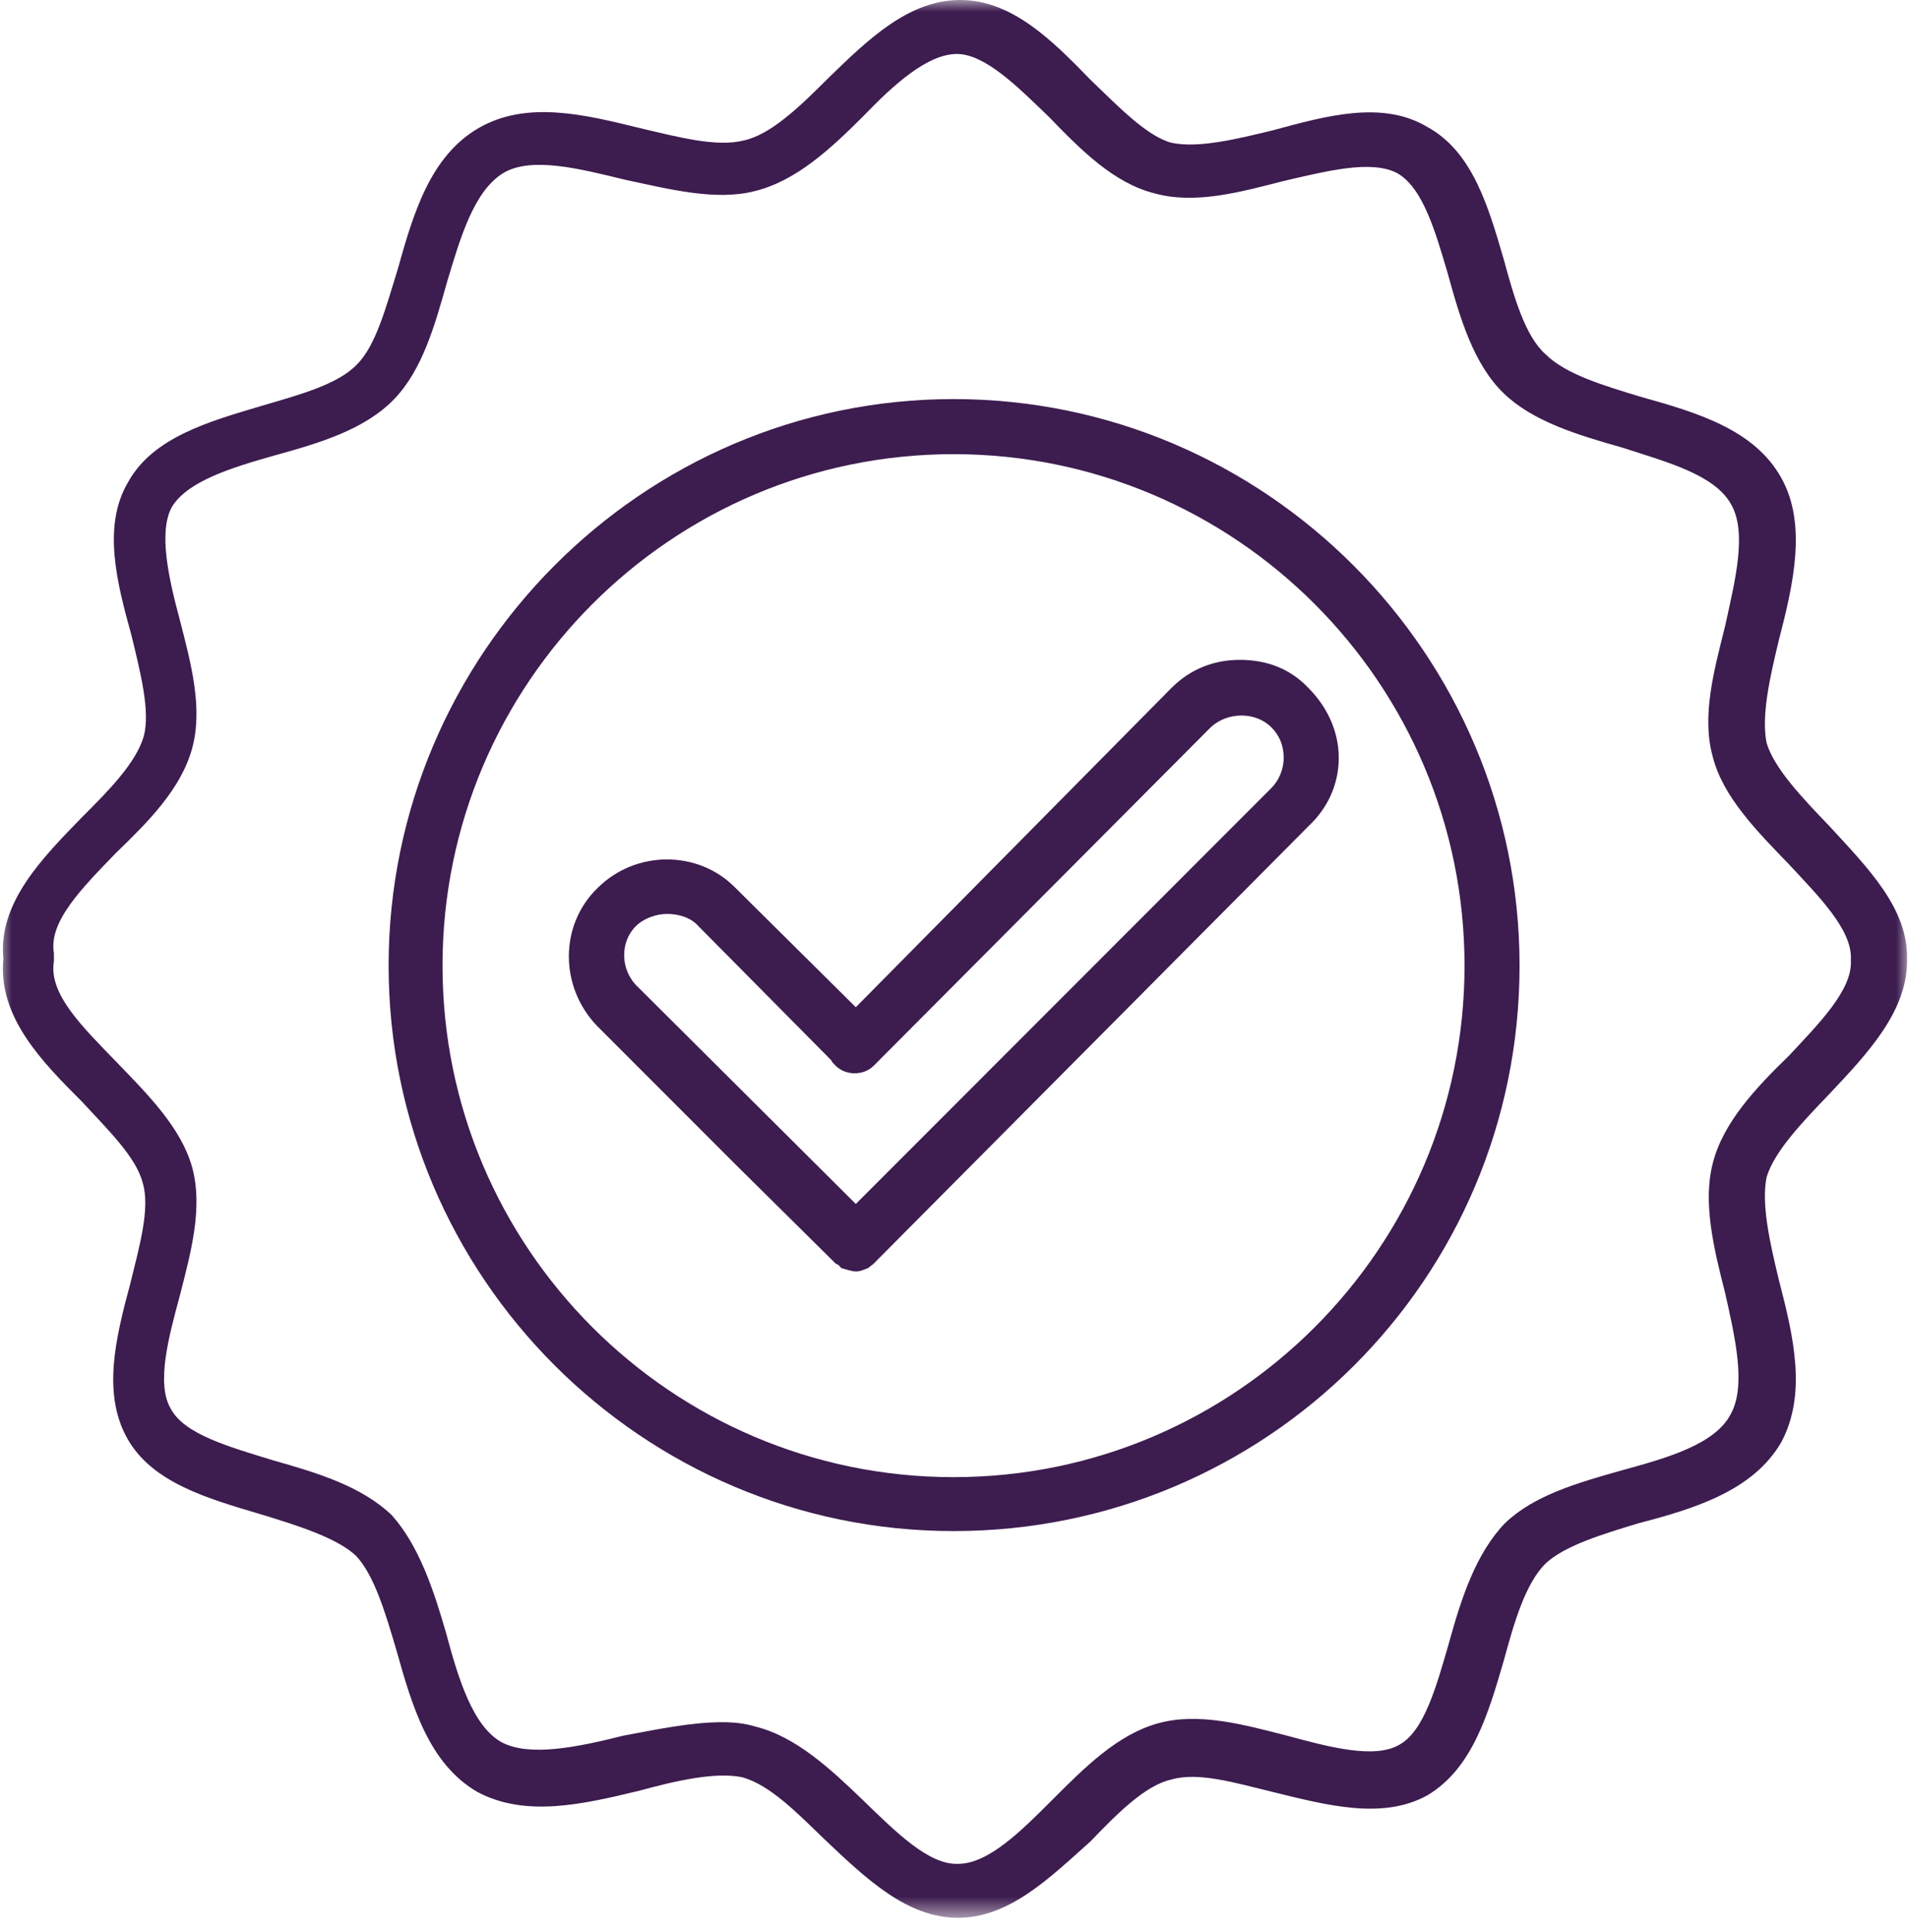 <svg xmlns="http://www.w3.org/2000/svg" fill="none" viewBox="0 0 80 81" height="81" width="80">
<path fill="#3D1C4F" d="M39.98 64.185C26.937 64.185 16.294 53.536 16.294 40.482C16.294 27.428 26.937 16.73 39.98 16.73C53.071 16.73 63.713 27.428 63.713 40.482C63.713 53.63 53.071 64.185 39.98 64.185ZM39.98 19.039C28.161 19.039 18.554 28.653 18.554 40.482C18.554 52.31 28.161 61.924 39.98 61.924C51.8 61.924 61.406 52.31 61.406 40.482C61.406 28.653 51.8 19.039 39.98 19.039Z" clip-rule="evenodd" fill-rule="evenodd"></path>
<path fill="#3D1C4F" d="M35.883 53.3C35.695 53.3 35.459 53.206 35.27 53.158C35.224 53.111 35.176 53.017 35.036 52.969L30.845 48.822L25.052 43.027C23.451 41.377 23.451 38.784 25.052 37.23C26.654 35.628 29.291 35.628 30.845 37.23L35.883 42.224L49.116 28.841C49.916 28.04 50.905 27.662 51.989 27.662C53.118 27.662 54.106 28.04 54.861 28.841C55.661 29.642 56.132 30.68 56.132 31.763C56.132 32.894 55.661 33.884 54.861 34.637L36.636 52.969C36.59 53.017 36.448 53.111 36.402 53.158C36.26 53.206 36.072 53.3 35.931 53.3C35.931 53.3 35.931 53.3 35.883 53.3ZM27.972 38.313C27.502 38.313 26.983 38.502 26.654 38.832C25.994 39.491 25.994 40.67 26.748 41.377L35.883 50.472L53.307 33.035C53.636 32.706 53.824 32.234 53.824 31.763C53.824 31.245 53.636 30.82 53.307 30.49C52.648 29.831 51.47 29.831 50.763 30.49L36.636 44.675C36.213 45.1 35.459 45.1 35.036 44.675C34.942 44.581 34.894 44.535 34.847 44.441L29.291 38.832C28.96 38.455 28.443 38.313 27.972 38.313Z" clip-rule="evenodd" fill-rule="evenodd"></path>
<mask height="81" width="80" y="0" x="0" maskUnits="userSpaceOnUse" style="mask-type:luminance" id="mask0_80_437">
<path fill="white" d="M0 0H80V80.397H0V0Z"></path>
</mask>
<g mask="url(#mask0_80_437)">
<path fill="#3D1C4F" d="M40.168 80.397C38.048 80.397 36.353 78.795 34.611 77.145C33.435 76.014 32.303 74.836 31.127 74.506C29.997 74.271 28.349 74.648 26.794 75.072C24.44 75.637 22.039 76.202 20.013 75.119C17.988 73.941 17.283 71.538 16.622 69.181C16.151 67.579 15.681 66.023 14.928 65.222C14.128 64.469 12.479 63.951 10.925 63.478C8.712 62.819 6.358 62.159 5.322 60.274C4.285 58.39 4.851 56.079 5.462 53.818C5.839 52.263 6.31 50.66 5.981 49.577C5.698 48.492 4.521 47.362 3.437 46.183C1.79 44.535 -0.094 42.649 0.142 40.198C-0.094 37.843 1.79 35.957 3.437 34.26C4.521 33.177 5.698 31.999 6.027 30.868C6.31 29.831 5.887 28.181 5.51 26.627C4.897 24.412 4.285 22.055 5.368 20.217C6.404 18.332 8.759 17.672 10.973 17.013C12.573 16.541 14.174 16.118 14.975 15.269C15.775 14.468 16.199 12.818 16.67 11.31C17.329 8.953 18.036 6.55 20.06 5.373C22.085 4.195 24.535 4.806 26.842 5.373C28.443 5.749 30.044 6.174 31.173 5.891C32.303 5.655 33.529 4.477 34.705 3.298C36.401 1.65 38.096 0 40.262 0C42.429 0 44.124 1.696 45.724 3.346C46.902 4.477 48.078 5.703 49.115 5.985C50.245 6.22 51.8 5.843 53.353 5.467C55.614 4.854 57.968 4.195 59.851 5.325C61.736 6.362 62.395 8.624 63.054 10.886C63.477 12.441 63.948 14.091 64.796 14.844C65.644 15.693 67.245 16.164 68.799 16.636C71.153 17.295 73.555 18.002 74.685 20.029C75.768 21.961 75.203 24.458 74.59 26.815C74.214 28.369 73.837 30.019 74.073 31.15C74.402 32.234 75.58 33.459 76.71 34.637C78.31 36.381 80.007 38.077 79.959 40.198C80.007 42.366 78.31 44.157 76.71 45.854C75.58 47.032 74.402 48.257 74.073 49.341C73.837 50.472 74.214 52.122 74.59 53.676C75.203 56.033 75.768 58.436 74.685 60.463C73.508 62.489 71.059 63.244 68.705 63.856C67.15 64.327 65.596 64.798 64.796 65.553C63.948 66.4 63.477 68.05 63.054 69.606C62.395 71.867 61.736 74.129 59.851 75.261C57.968 76.298 55.66 75.685 53.353 75.119C51.8 74.742 50.245 74.271 49.115 74.6C48.032 74.836 46.854 76.014 45.724 77.193C44.03 78.701 42.335 80.397 40.168 80.397ZM30.28 72.197C30.797 72.197 31.221 72.245 31.692 72.385C33.387 72.81 34.847 74.177 36.213 75.495C37.578 76.815 38.944 78.182 40.168 78.135C41.44 78.135 42.806 76.769 44.124 75.449C45.49 74.082 46.854 72.716 48.551 72.245C50.245 71.773 52.129 72.291 53.965 72.762C55.708 73.234 57.638 73.753 58.675 73.14C59.711 72.574 60.228 70.689 60.746 68.899C61.265 67.013 61.876 65.128 63.1 63.856C64.326 62.677 66.161 62.159 67.998 61.64C69.881 61.123 71.906 60.557 72.565 59.285C73.224 58.106 72.754 56.079 72.331 54.195C71.86 52.357 71.389 50.424 71.812 48.776C72.236 47.078 73.602 45.618 75.015 44.251C76.285 42.885 77.651 41.517 77.605 40.293V40.198C77.651 38.974 76.285 37.606 75.015 36.24C73.697 34.873 72.236 33.413 71.812 31.715C71.341 30.019 71.86 28.135 72.331 26.249C72.754 24.318 73.272 22.291 72.565 21.112C71.86 19.887 69.881 19.368 67.998 18.757C66.161 18.238 64.278 17.672 63.054 16.494C61.782 15.269 61.217 13.336 60.699 11.452C60.181 9.708 59.663 7.87 58.581 7.257C57.497 6.692 55.66 7.163 53.824 7.587C51.988 8.058 50.103 8.577 48.409 8.106C46.714 7.681 45.348 6.316 43.982 4.902C42.664 3.629 41.298 2.263 40.121 2.263C38.896 2.263 37.483 3.534 36.213 4.854C34.847 6.22 33.387 7.587 31.644 8.012C29.997 8.436 28.018 7.918 26.229 7.54C24.298 7.069 22.273 6.55 21.097 7.257C19.872 8.012 19.307 9.944 18.742 11.829C18.224 13.667 17.706 15.505 16.528 16.73C15.304 18.002 13.421 18.567 11.538 19.086C9.701 19.604 7.864 20.171 7.205 21.254C6.64 22.291 7.063 24.222 7.534 25.966C8.006 27.804 8.523 29.689 8.052 31.387C7.582 33.083 6.216 34.449 4.851 35.768C3.437 37.23 2.025 38.644 2.261 39.963C2.261 40.104 2.261 40.198 2.261 40.293C2.025 41.659 3.437 43.027 4.897 44.535C6.216 45.901 7.582 47.268 8.052 48.916C8.523 50.614 8.006 52.499 7.534 54.337C7.063 56.079 6.546 58.012 7.157 59.049C7.724 60.132 9.607 60.651 11.444 61.217C13.279 61.736 15.164 62.301 16.434 63.526C17.565 64.798 18.177 66.636 18.695 68.427C19.212 70.359 19.825 72.385 21.049 73.046C22.227 73.659 24.252 73.234 26.135 72.762C27.642 72.48 29.008 72.197 30.28 72.197Z" clip-rule="evenodd" fill-rule="evenodd"></path>
</g>
</svg>

